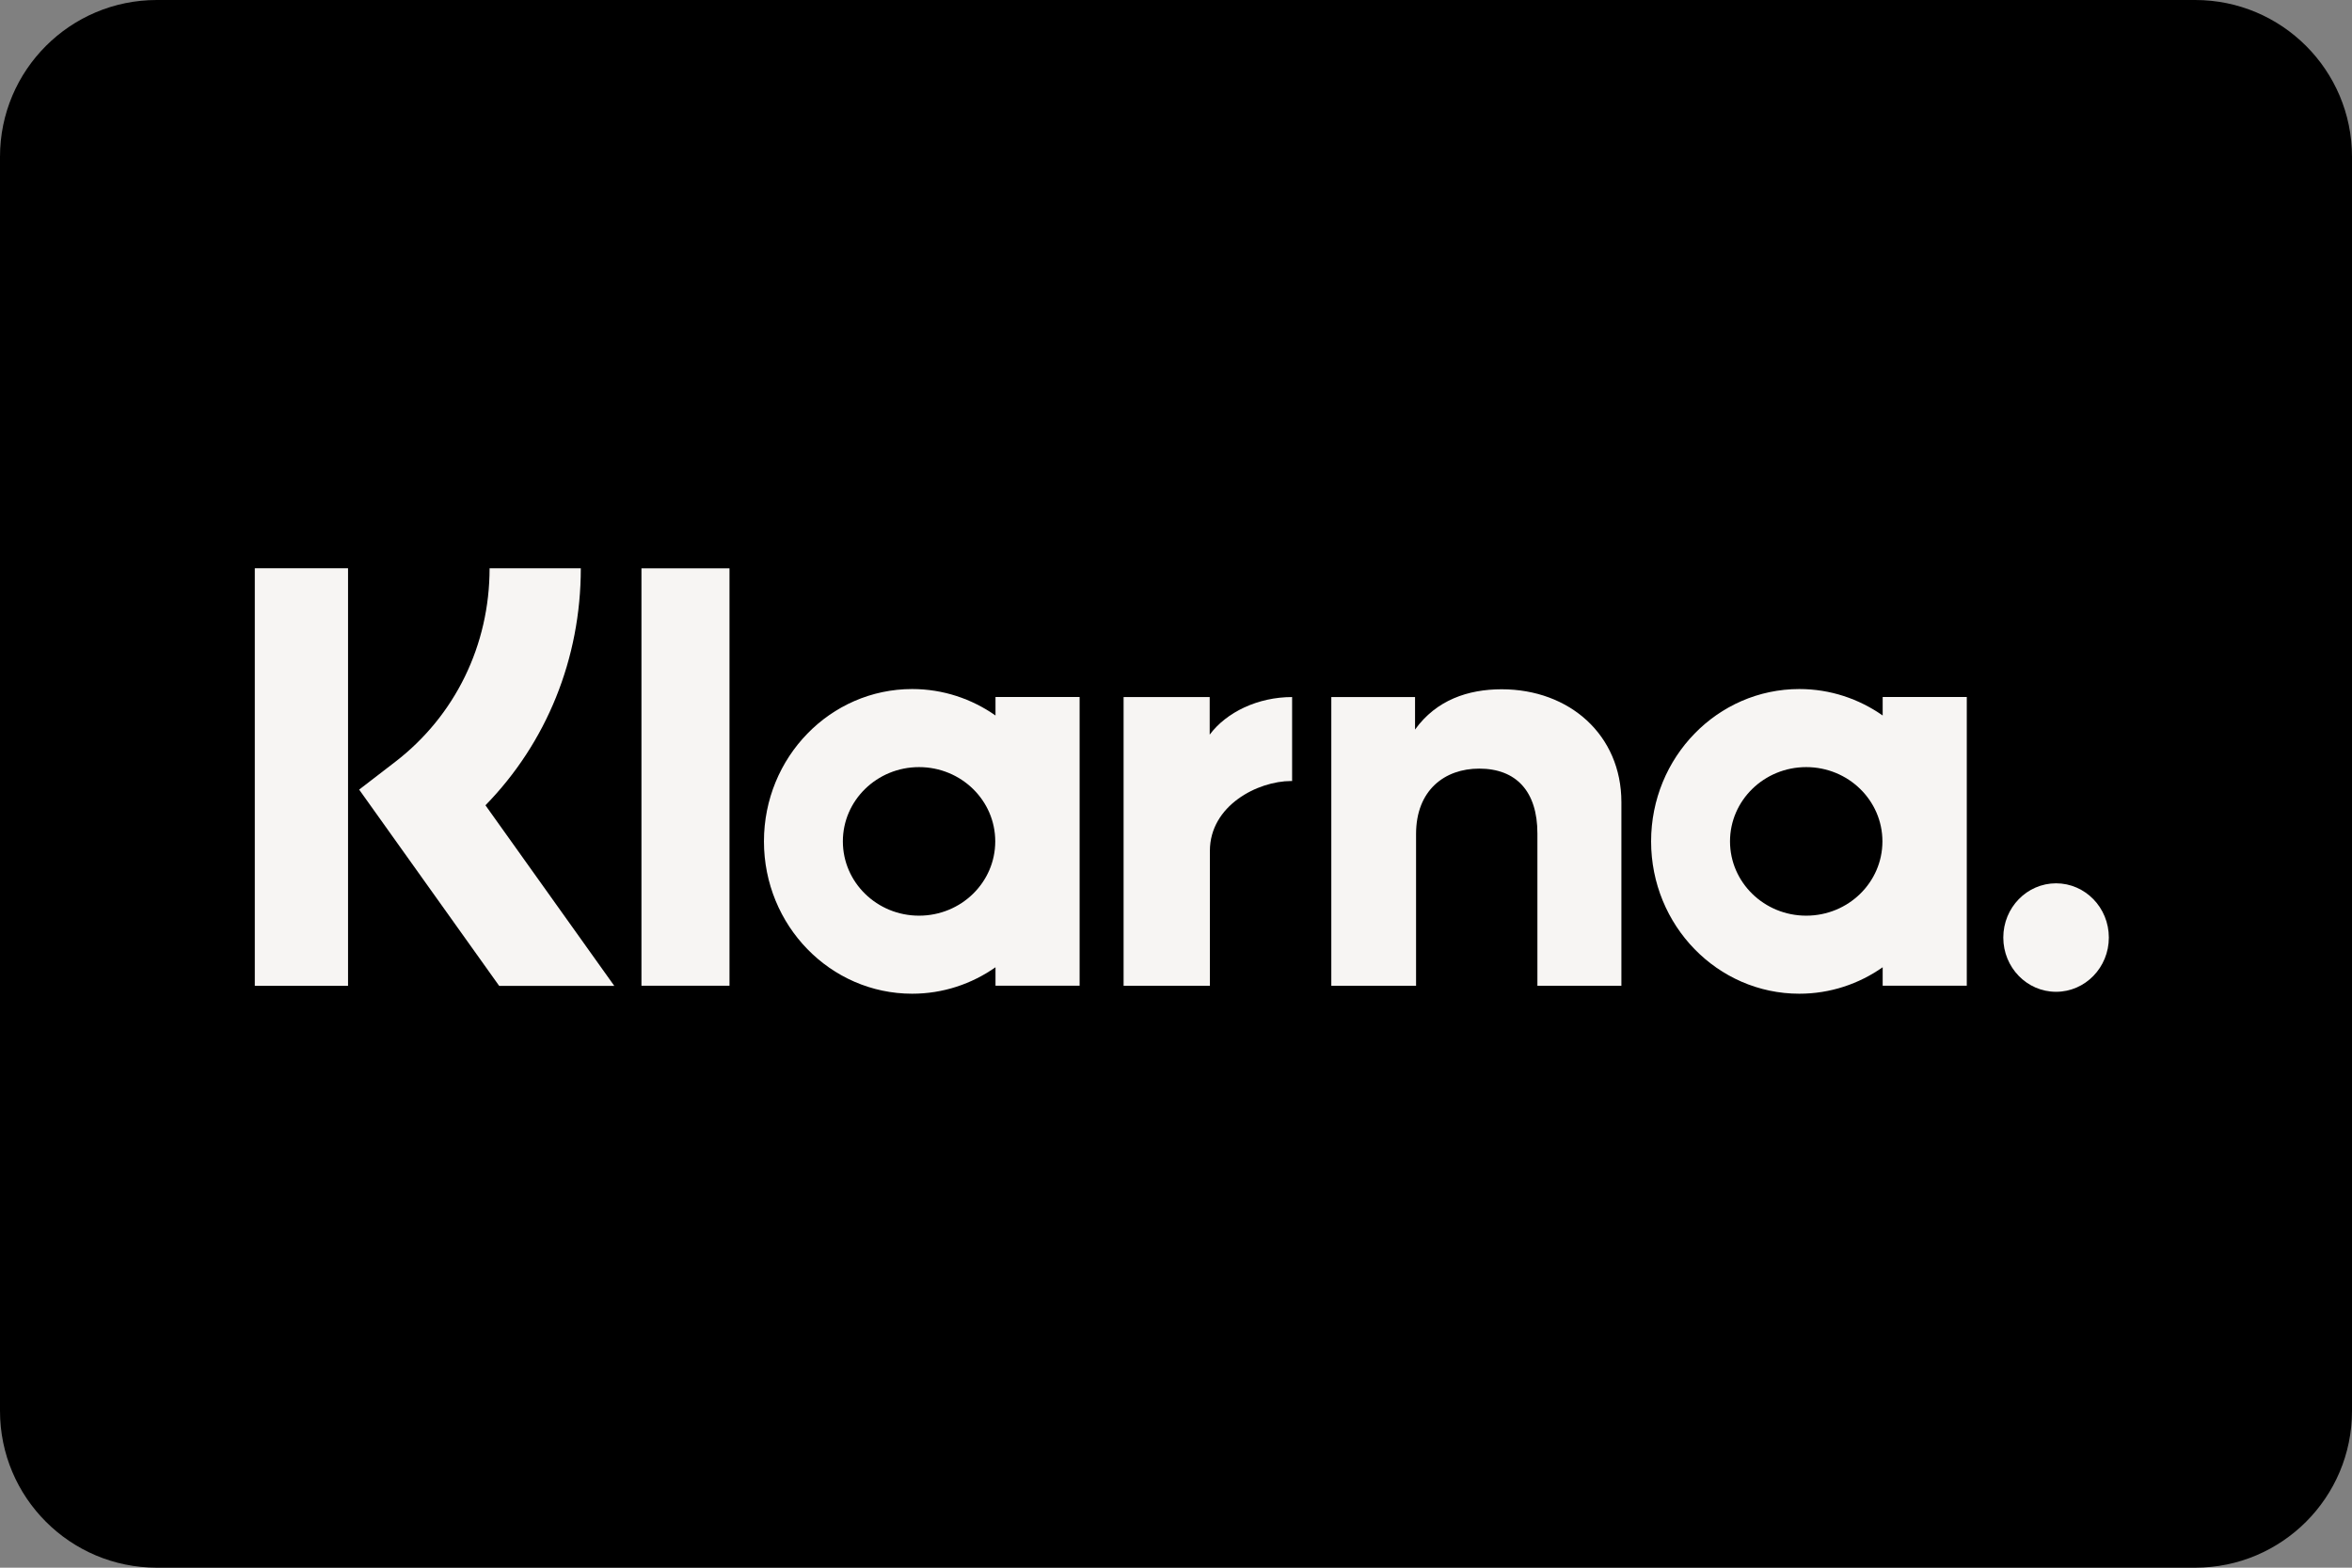 <svg width="120" height="80" viewBox="0 0 120 80" fill="none" xmlns="http://www.w3.org/2000/svg">
<rect x="0" y="0" width="120" height="80" fill="#808080" stroke="none"/>
<g clip-path="url(#clip0_248_94)">
<path d="M112 0H8C3.582 0 0 3.582 0 8V72C0 76.418 3.582 80 8 80H112C116.418 80 120 76.418 120 72V8C120 3.582 116.418 0 112 0Z" fill="black"/>
<path d="M17.757 50.308H13V29H17.757V50.308Z" fill="#F7F5F3"/>
<path d="M29.633 29H24.979C24.979 32.921 23.225 36.52 20.168 38.875L18.324 40.294L25.468 50.309H31.341L24.768 41.094C27.884 37.904 29.633 33.613 29.633 29Z" fill="#F7F5F3"/>
<path d="M37.219 50.302H32.727V29.004H37.219V50.302Z" fill="#F7F5F3"/>
<path fill-rule="evenodd" clip-rule="evenodd" d="M50.791 35.569V36.512C49.579 35.662 48.116 35.162 46.538 35.162C42.362 35.162 38.977 38.643 38.977 42.936C38.977 47.229 42.362 50.71 46.538 50.71C48.116 50.71 49.579 50.21 50.791 49.36V50.302H55.082V35.569H50.791ZM50.778 42.936C50.778 45.029 49.038 46.727 46.89 46.727C44.743 46.727 43.003 45.029 43.003 42.936C43.003 40.843 44.743 39.146 46.89 39.146C49.038 39.146 50.778 40.843 50.778 42.936Z" fill="#F7F5F3"/>
<path fill-rule="evenodd" clip-rule="evenodd" d="M96.055 36.512V35.569H100.346V50.302H96.055V49.36C94.843 50.21 93.38 50.71 91.802 50.71C87.626 50.71 84.24 47.229 84.24 42.936C84.24 38.643 87.626 35.162 91.802 35.162C93.38 35.162 94.843 35.662 96.055 36.512ZM92.154 46.727C94.301 46.727 96.042 45.029 96.042 42.936C96.042 40.843 94.301 39.146 92.154 39.146C90.007 39.146 88.266 40.843 88.266 42.936C88.266 45.029 90.007 46.727 92.154 46.727Z" fill="#F7F5F3"/>
<path d="M76.616 35.174C74.902 35.174 73.28 35.721 72.196 37.23V35.571H67.924V50.303H72.248V42.561C72.248 40.32 73.71 39.223 75.469 39.223C77.355 39.223 78.439 40.381 78.439 42.53V50.303H82.724V40.934C82.724 37.505 80.073 35.174 76.616 35.174Z" fill="#F7F5F3"/>
<path d="M61.719 35.57V37.489C62.579 36.338 64.182 35.571 65.924 35.571V39.858C65.916 39.858 65.908 39.858 65.9 39.857C65.891 39.857 65.882 39.856 65.873 39.856C64.175 39.856 61.729 41.104 61.729 43.424V50.303H57.326V35.57H61.719Z" fill="#F7F5F3"/>
<path d="M102.209 47.844C102.209 46.316 103.414 45.076 104.901 45.076C106.388 45.076 107.594 46.316 107.594 47.844C107.594 49.373 106.388 50.612 104.901 50.612C103.414 50.612 102.209 49.373 102.209 47.844Z" fill="#F7F5F3"/>
</g>
<defs>
<clipPath id="clip0_248_94">
<rect width="120" height="80" fill="white"/>
</clipPath>
</defs>
</svg>
